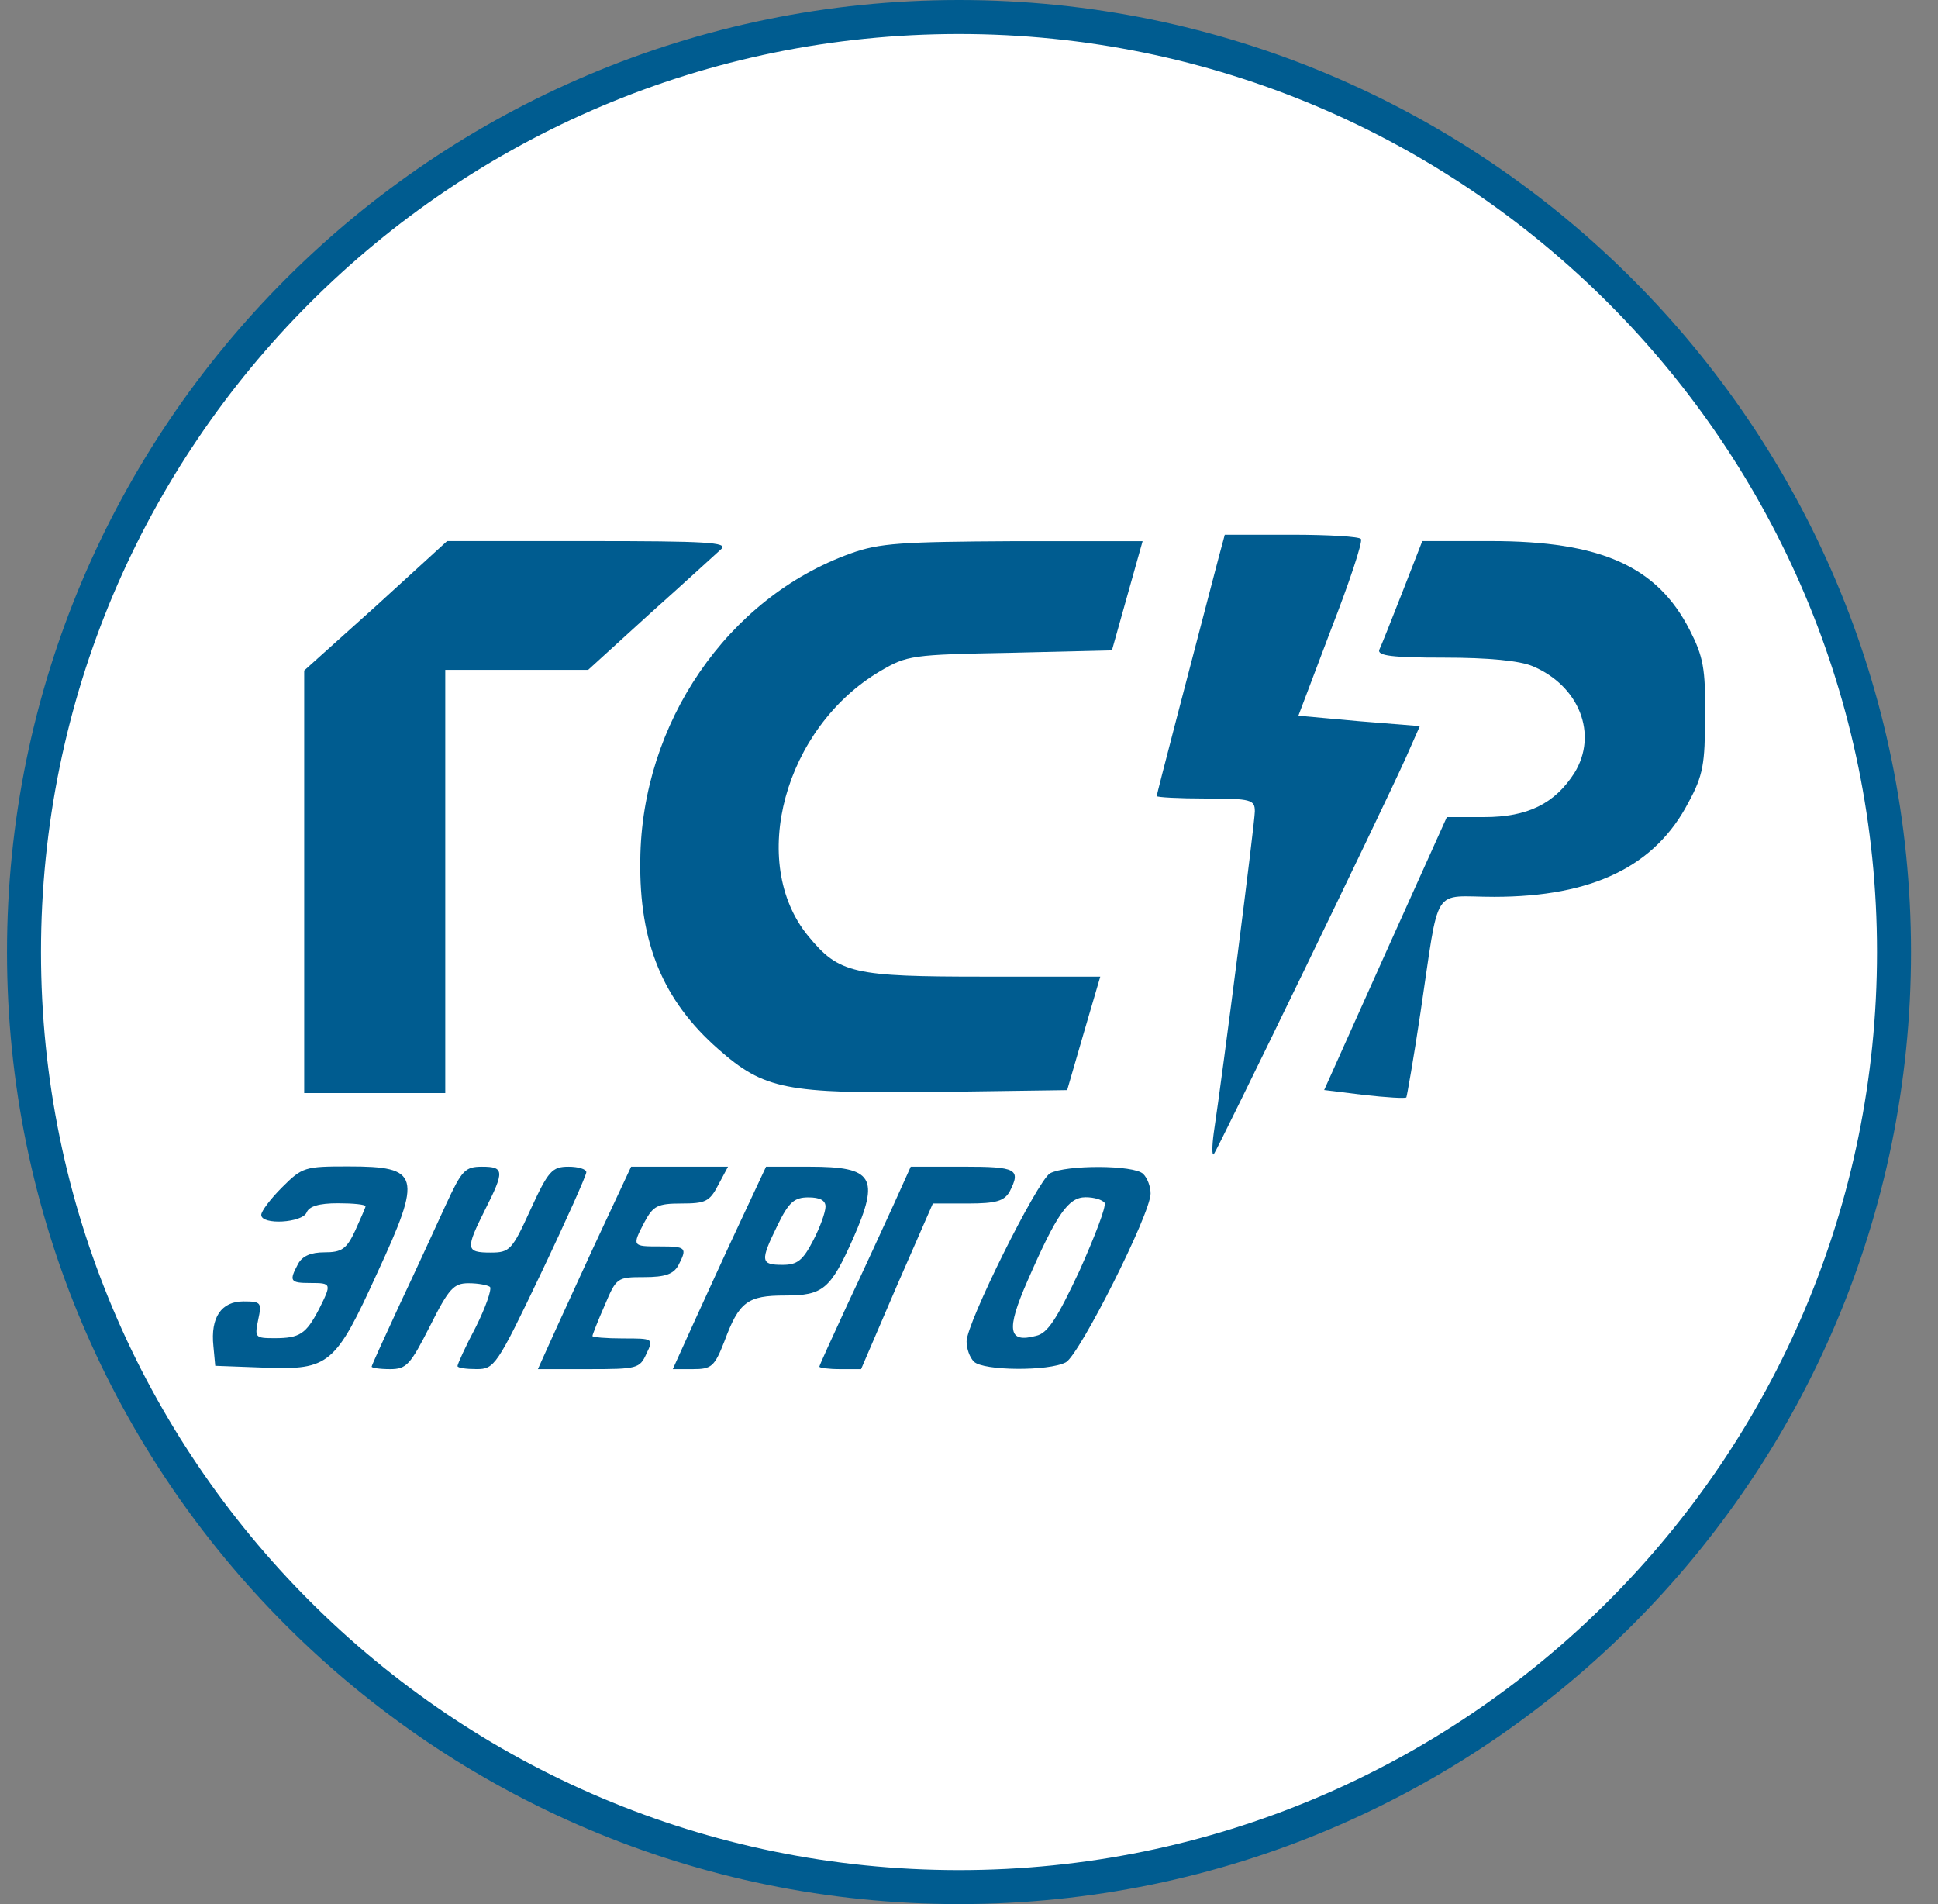 <svg xmlns="http://www.w3.org/2000/svg" width="57" height="56" fill="none" viewBox="0 0 57 56"><rect x="0" y="0" width="57" height="56" fill="#808080" stroke="none"/><g clip-path="url(#a)"><path fill="#fff" stroke="#005c90" d="M28.206.5c15.188 0 27.5 12.312 27.5 27.5s-12.312 27.5-27.5 27.5S.706 43.188.706 28 13.018.5 28.206.5Z"/><path fill="#005c90" d="M35.843 16.395c-.884 3.373-1.822 6.963-1.822 7.017 0 .036.65.072 1.443.072 1.335 0 1.443.036 1.443.379 0 .324-.938 7.666-1.208 9.452-.054.397-.054.686 0 .632.09-.09 4.906-10.012 5.646-11.654l.415-.938-1.786-.144-1.786-.162.956-2.526c.541-1.389.938-2.58.884-2.67-.036-.072-.956-.126-2.038-.126h-1.967zM11.057 17.825l-2.11 1.895v12.428h4.149V19.701h4.202l1.823-1.66c1.01-.901 1.948-1.767 2.092-1.893.217-.199-.45-.235-3.896-.235H13.15zM25.02 16.276c-3.626 1.3-6.152 4.997-6.188 9.02-.036 2.435.668 4.131 2.291 5.556 1.353 1.19 1.966 1.317 6.404 1.263l3.86-.054.487-1.678.487-1.66h-3.427c-3.842 0-4.257-.09-5.16-1.19-1.785-2.165-.703-6.133 2.111-7.793.794-.469.938-.487 3.825-.541l2.994-.072.451-1.606.451-1.605H29.8c-3.283.018-3.933.054-4.78.36"/><path fill="#005c90" d="M41.255 17.393c-.325.83-.632 1.605-.686 1.713-.072.18.379.235 1.912.235 1.3 0 2.22.09 2.598.252 1.37.578 1.93 2.003 1.227 3.14-.578.901-1.371 1.298-2.652 1.298h-1.1l-1.804 4.005-1.804 4.022 1.172.145c.65.072 1.209.108 1.245.072.018-.036.216-1.155.415-2.49.577-3.842.306-3.409 2.165-3.409 2.904 0 4.744-.902 5.718-2.778.433-.794.487-1.136.487-2.543.018-1.39-.054-1.75-.451-2.526-.956-1.876-2.616-2.616-5.845-2.616h-2.02zM8.297 34.919c-.343.342-.613.703-.613.811 0 .307 1.209.235 1.335-.072.072-.18.36-.27.92-.27.45 0 .812.036.812.09 0 .036-.145.36-.307.721-.253.541-.397.632-.902.632-.397 0-.65.108-.776.342-.27.505-.234.56.361.56.631 0 .631.018.253.775-.38.722-.56.848-1.3.848-.576 0-.595-.018-.486-.541.108-.505.09-.541-.433-.541-.65 0-.974.469-.884 1.317l.054.577 1.461.054c1.894.072 2.075-.09 3.301-2.778 1.335-2.886 1.263-3.139-.848-3.139-1.28 0-1.352.018-1.948.614M13.114 35.431c-.289.632-.884 1.93-1.353 2.922-.451.975-.83 1.804-.83 1.84s.235.073.541.073c.487 0 .595-.127 1.173-1.263.559-1.118.703-1.263 1.136-1.263.289 0 .56.054.631.108.055.072-.126.596-.414 1.173-.307.577-.542 1.1-.542 1.154 0 .055.253.09.56.09.523 0 .595-.09 1.894-2.813.74-1.552 1.335-2.887 1.335-2.977s-.235-.162-.524-.162c-.486 0-.595.126-1.118 1.262-.541 1.191-.613 1.263-1.172 1.263-.74 0-.74-.108-.163-1.263.577-1.136.56-1.262-.09-1.262-.505 0-.595.108-1.064 1.118M17.786 35.972c-.433.92-1.047 2.273-1.371 2.977l-.595 1.317h1.497c1.425 0 1.497-.018 1.695-.451.217-.451.199-.451-.685-.451-.505 0-.902-.036-.902-.072 0-.037.162-.452.36-.902.344-.812.362-.83 1.155-.83.632 0 .866-.09 1.01-.343.271-.523.235-.56-.54-.56-.812 0-.83 0-.452-.72.253-.47.38-.542 1.083-.542s.83-.054 1.082-.541l.289-.541h-2.85zM21.754 35.972c-.433.92-1.046 2.273-1.37 2.977l-.596 1.317h.596c.54 0 .63-.072.92-.812.432-1.173.685-1.353 1.785-1.353 1.119 0 1.335-.18 2.003-1.678.793-1.804.595-2.11-1.281-2.11h-1.28zm2.526-.487c0 .163-.162.614-.36.992-.308.596-.47.722-.903.722-.65 0-.667-.108-.144-1.173.325-.667.487-.811.902-.811.343 0 .505.09.505.27M26.282 35.431c-.288.632-.884 1.93-1.353 2.922-.45.975-.83 1.804-.83 1.84s.271.073.614.073h.613l1.046-2.436 1.065-2.435h1.028c.83 0 1.064-.072 1.227-.343.342-.667.216-.74-1.353-.74h-1.552zM30.882 34.508c-.379.234-2.453 4.401-2.453 4.942 0 .217.09.47.216.596.27.27 2.201.288 2.706.018.397-.217 2.49-4.366 2.49-4.961 0-.199-.09-.451-.217-.577-.27-.27-2.273-.27-2.742-.018m1.606.865c.054.109-.289.993-.74 2.003-.667 1.425-.938 1.84-1.28 1.912-.812.217-.885-.162-.253-1.605.866-1.985 1.208-2.472 1.713-2.472.253 0 .488.072.56.163"/></g><defs><clipPath id="a"><path fill="#fff" d="M.206 0h56v56h-56z"/></clipPath></defs></svg>